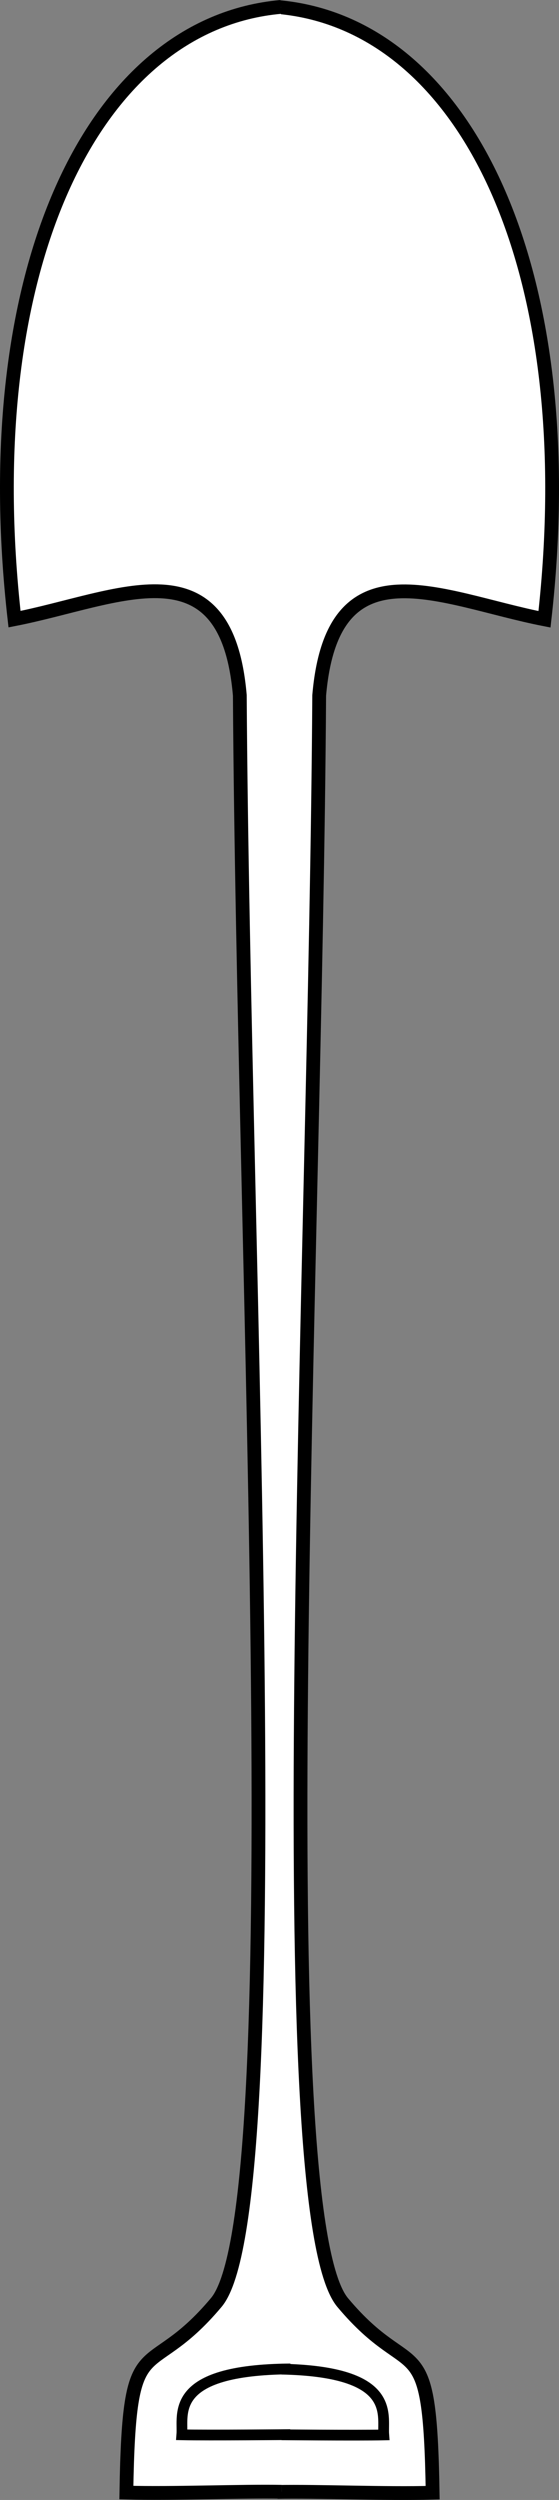 <?xml version="1.0" encoding="UTF-8" standalone="no"?>
<!-- Created with Inkscape (http://www.inkscape.org/) -->
<svg
   xmlns:dc="http://purl.org/dc/elements/1.1/"
   xmlns:cc="http://creativecommons.org/ns#"
   xmlns:rdf="http://www.w3.org/1999/02/22-rdf-syntax-ns#"
   xmlns:svg="http://www.w3.org/2000/svg"
   xmlns="http://www.w3.org/2000/svg"
   xmlns:sodipodi="http://sodipodi.sourceforge.net/DTD/sodipodi-0.dtd"
   xmlns:inkscape="http://www.inkscape.org/namespaces/inkscape"
   height="372.069"
   id="svg7134"
   inkscape:version="0.45+devel"
   sodipodi:docbase="/home/jeff"
   sodipodi:docname="simple_shovel_jeff_simps_01.svg"
   sodipodi:version="0.32"
   width="83.335"
   inkscape:output_extension="org.inkscape.output.svg.inkscape"
   version="1.0">
  <rect width="100%" height="100%" fill="#808080" stroke="none"/>
  <defs
     id="defs3" />
  <sodipodi:namedview
     bordercolor="#666666"
     borderopacity="1.0"
     id="base"
     inkscape:current-layer="layer1"
     inkscape:cx="375.00000"
     inkscape:cy="520.00000"
     inkscape:document-units="px"
     inkscape:pageopacity="0.0"
     inkscape:pageshadow="2"
     inkscape:window-height="544"
     inkscape:window-width="640"
     inkscape:window-x="481"
     inkscape:window-y="226"
     inkscape:zoom="0.35000000"
     pagecolor="#ffffff"
     showgrid="false" />
  <g
     id="layer1"
     inkscape:groupmode="layer"
     inkscape:label="Layer 1"
     transform="translate(-358.332,-420.614)">
    <g
       id="g7091"
       transform="translate(-220.601,-231.162)">
      <path
         d="M 620.384,652.822 C 648.598,655.322 665.974,692.262 660.104,743.946 C 644.539,740.898 628.516,732.193 626.517,755.278 C 625.993,840.174 618.724,980.994 630.024,994.469 C 640.538,1007.006 643.02,997.232 643.431,1022.765 C 636.373,1022.963 626.323,1022.529 620.295,1022.648"
         id="path5530"
         inkscape:export-filename="/photos/Jeep/Logo/LOSTNE_rev5.png"
         inkscape:export-xdpi="65.360016"
         inkscape:export-ydpi="65.360016"
         sodipodi:nodetypes="cccscc"
         style="fill:#ffffff;fill-opacity:1;fill-rule:evenodd;stroke:#000000;stroke-width:2.054;stroke-linecap:butt;stroke-linejoin:miter;stroke-miterlimit:4;stroke-opacity:1" />
      <path
         d="M 619.975,1014.137 C 619.975,1014.137 632.148,1014.251 636.144,1014.166 C 635.902,1011.13 638.262,1004.497 619.954,1004.361"
         id="path5545"
         sodipodi:nodetypes="ccc"
         style="fill:none;fill-opacity:0.75;fill-rule:evenodd;stroke:#000000;stroke-width:1.601;stroke-linecap:butt;stroke-linejoin:miter;stroke-miterlimit:4;stroke-opacity:1" />
      <path
         d="M 620.818,652.803 C 592.604,655.303 575.228,692.243 581.098,743.926 C 596.663,740.879 612.686,732.174 614.685,755.259 C 615.209,840.155 622.478,980.975 611.178,994.449 C 600.664,1006.986 598.182,997.213 597.771,1022.745 C 604.829,1022.944 614.88,1022.51 620.907,1022.628"
         id="path7087"
         inkscape:export-filename="/photos/Jeep/Logo/LOSTNE_rev5.png"
         inkscape:export-xdpi="65.360016"
         inkscape:export-ydpi="65.360016"
         sodipodi:nodetypes="cccscc"
         style="fill:#ffffff;fill-opacity:1;fill-rule:evenodd;stroke:#000000;stroke-width:2.054;stroke-linecap:butt;stroke-linejoin:miter;stroke-miterlimit:4;stroke-opacity:1" />
      <path
         d="M 622.209,1014.118 C 622.209,1014.118 610.037,1014.231 606.04,1014.147 C 606.282,1011.111 603.923,1004.478 622.23,1004.341"
         id="path7089"
         sodipodi:nodetypes="ccc"
         style="fill:none;fill-opacity:0.75;fill-rule:evenodd;stroke:#000000;stroke-width:1.601;stroke-linecap:butt;stroke-linejoin:miter;stroke-miterlimit:4;stroke-opacity:1" />
    </g>
  </g>
</svg>
